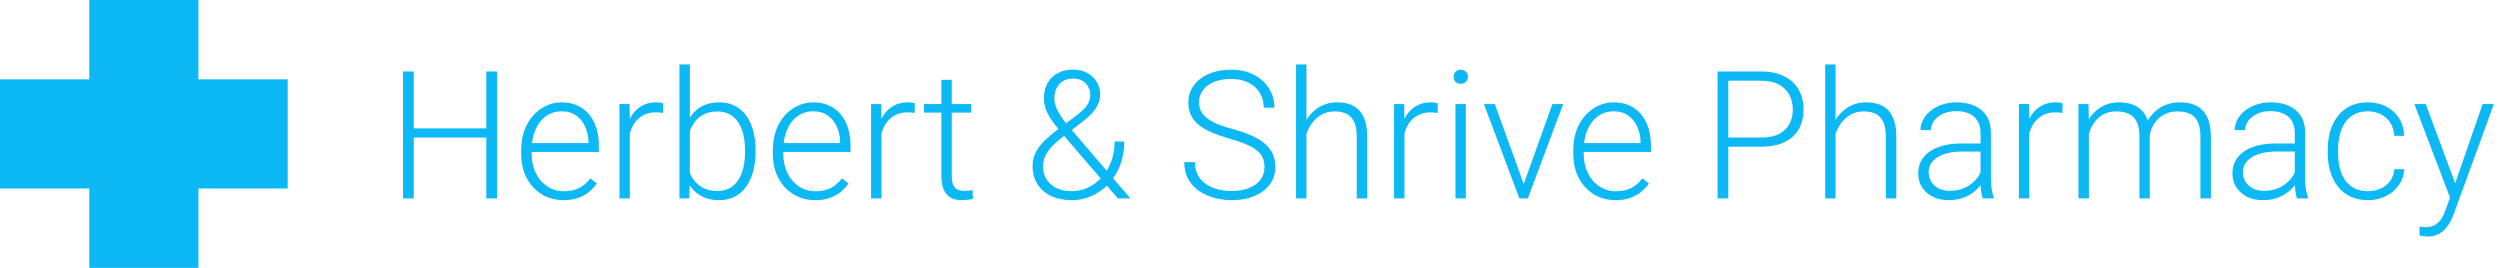 <svg xmlns="http://www.w3.org/2000/svg" width="336" height="36" viewBox="0 0 336 36" fill="none"><path d="M329.711 25.401L333.66 13.987H335.172L329.805 28.706C329.695 28.995 329.555 29.315 329.383 29.667C329.219 30.018 329 30.354 328.727 30.674C328.461 31.003 328.125 31.268 327.719 31.471C327.32 31.682 326.832 31.788 326.254 31.788C326.105 31.788 325.914 31.768 325.68 31.729C325.453 31.698 325.289 31.667 325.188 31.635L325.176 30.452C325.262 30.475 325.387 30.495 325.551 30.51C325.715 30.526 325.828 30.534 325.891 30.534C326.398 30.534 326.824 30.448 327.168 30.276C327.52 30.104 327.813 29.846 328.047 29.503C328.281 29.167 328.488 28.745 328.668 28.237L329.711 25.401ZM326.02 13.987L330.063 24.874L330.438 26.338L329.418 26.913L324.496 13.987H326.02Z" fill="#0CB9F5"></path><path d="M318.25 25.694C318.844 25.694 319.398 25.585 319.914 25.366C320.438 25.139 320.867 24.807 321.203 24.37C321.547 23.924 321.742 23.381 321.789 22.741H323.125C323.086 23.546 322.84 24.264 322.387 24.897C321.941 25.522 321.355 26.014 320.629 26.374C319.91 26.725 319.117 26.901 318.25 26.901C317.367 26.901 316.586 26.741 315.906 26.421C315.234 26.1 314.672 25.655 314.219 25.085C313.766 24.506 313.422 23.835 313.188 23.069C312.961 22.296 312.848 21.463 312.848 20.573V20.081C312.848 19.19 312.961 18.362 313.188 17.596C313.422 16.823 313.766 16.151 314.219 15.581C314.672 15.003 315.234 14.553 315.906 14.233C316.578 13.913 317.355 13.753 318.238 13.753C319.145 13.753 319.957 13.936 320.676 14.303C321.402 14.671 321.98 15.19 322.41 15.862C322.848 16.534 323.086 17.331 323.125 18.253H321.789C321.75 17.573 321.57 16.987 321.25 16.495C320.93 16.003 320.508 15.624 319.984 15.358C319.461 15.092 318.879 14.96 318.238 14.96C317.52 14.96 316.906 15.1 316.398 15.382C315.891 15.655 315.477 16.034 315.156 16.518C314.844 16.995 314.613 17.542 314.465 18.159C314.316 18.768 314.242 19.409 314.242 20.081V20.573C314.242 21.253 314.313 21.901 314.453 22.518C314.602 23.128 314.832 23.671 315.145 24.147C315.465 24.624 315.879 25.003 316.387 25.284C316.902 25.557 317.523 25.694 318.25 25.694Z" fill="#0CB9F5"></path><path d="M308.418 24.393V17.854C308.418 17.253 308.293 16.733 308.043 16.296C307.793 15.858 307.426 15.522 306.941 15.288C306.457 15.053 305.859 14.936 305.148 14.936C304.492 14.936 303.906 15.053 303.391 15.288C302.883 15.514 302.48 15.823 302.184 16.213C301.895 16.596 301.75 17.022 301.75 17.491L300.344 17.479C300.344 17.003 300.461 16.542 300.695 16.096C300.93 15.651 301.262 15.253 301.691 14.901C302.121 14.55 302.633 14.272 303.227 14.069C303.828 13.858 304.488 13.753 305.207 13.753C306.113 13.753 306.91 13.905 307.598 14.21C308.293 14.514 308.836 14.971 309.227 15.581C309.617 16.19 309.812 16.956 309.812 17.878V24.006C309.812 24.444 309.844 24.897 309.906 25.366C309.977 25.835 310.074 26.221 310.199 26.526V26.667H308.711C308.617 26.385 308.543 26.034 308.488 25.612C308.441 25.182 308.418 24.776 308.418 24.393ZM308.746 19.284L308.77 20.362H306.016C305.297 20.362 304.652 20.428 304.082 20.561C303.52 20.686 303.043 20.874 302.652 21.124C302.262 21.366 301.961 21.659 301.75 22.003C301.547 22.346 301.445 22.737 301.445 23.174C301.445 23.628 301.559 24.042 301.785 24.417C302.02 24.792 302.348 25.092 302.77 25.319C303.199 25.538 303.707 25.647 304.293 25.647C305.074 25.647 305.762 25.503 306.355 25.213C306.957 24.924 307.453 24.546 307.844 24.077C308.234 23.608 308.496 23.096 308.629 22.542L309.238 23.35C309.137 23.741 308.949 24.143 308.676 24.557C308.41 24.963 308.062 25.346 307.633 25.706C307.203 26.057 306.695 26.346 306.109 26.573C305.531 26.792 304.875 26.901 304.141 26.901C303.312 26.901 302.59 26.745 301.973 26.432C301.363 26.12 300.887 25.694 300.543 25.155C300.207 24.608 300.039 23.991 300.039 23.303C300.039 22.678 300.172 22.12 300.438 21.628C300.703 21.128 301.086 20.706 301.586 20.362C302.094 20.01 302.703 19.745 303.414 19.565C304.133 19.378 304.938 19.284 305.828 19.284H308.746Z" fill="#0CB9F5"></path><path d="M280.75 16.612V26.667H279.344V13.987H280.691L280.75 16.612ZM280.492 19.542L279.812 19.19C279.859 18.44 280 17.737 280.234 17.081C280.477 16.424 280.812 15.846 281.242 15.346C281.672 14.846 282.188 14.456 282.789 14.175C283.391 13.893 284.074 13.753 284.84 13.753C285.457 13.753 286.016 13.838 286.516 14.01C287.023 14.175 287.453 14.436 287.805 14.796C288.164 15.147 288.441 15.608 288.637 16.178C288.832 16.749 288.93 17.432 288.93 18.229V26.667H287.535V18.276C287.535 17.432 287.402 16.772 287.137 16.296C286.879 15.819 286.516 15.479 286.047 15.276C285.586 15.073 285.051 14.971 284.441 14.971C283.723 14.971 283.113 15.12 282.613 15.417C282.121 15.706 281.719 16.085 281.406 16.553C281.102 17.014 280.875 17.51 280.727 18.042C280.578 18.565 280.5 19.065 280.492 19.542ZM288.918 18.44L287.98 18.463C288.02 17.846 288.16 17.256 288.402 16.694C288.652 16.131 288.992 15.632 289.422 15.194C289.852 14.749 290.363 14.397 290.957 14.139C291.559 13.882 292.234 13.753 292.984 13.753C293.641 13.753 294.227 13.842 294.742 14.022C295.258 14.194 295.691 14.471 296.043 14.854C296.402 15.229 296.676 15.71 296.863 16.296C297.051 16.881 297.145 17.585 297.145 18.405V26.667H295.738V18.393C295.738 17.495 295.605 16.799 295.34 16.307C295.082 15.807 294.723 15.46 294.262 15.264C293.801 15.069 293.262 14.971 292.645 14.971C292.035 14.979 291.5 15.092 291.039 15.311C290.578 15.522 290.191 15.803 289.879 16.155C289.574 16.499 289.34 16.87 289.176 17.268C289.02 17.667 288.934 18.057 288.918 18.44Z" fill="#0CB9F5"></path><path d="M272.734 16.085V26.667H271.34V13.987H272.699L272.734 16.085ZM277.223 13.893L277.188 15.182C277.031 15.159 276.879 15.139 276.73 15.124C276.582 15.108 276.422 15.1 276.25 15.1C275.641 15.1 275.105 15.213 274.645 15.44C274.191 15.659 273.809 15.967 273.496 16.366C273.184 16.756 272.945 17.217 272.781 17.749C272.617 18.272 272.523 18.835 272.5 19.436L271.984 19.635C271.984 18.807 272.07 18.038 272.242 17.327C272.414 16.616 272.676 15.995 273.027 15.463C273.387 14.925 273.836 14.507 274.375 14.21C274.922 13.905 275.562 13.753 276.297 13.753C276.477 13.753 276.652 13.768 276.824 13.8C277.004 13.823 277.137 13.854 277.223 13.893Z" fill="#0CB9F5"></path><path d="M266.184 24.393V17.854C266.184 17.253 266.059 16.733 265.809 16.296C265.559 15.858 265.191 15.522 264.707 15.288C264.223 15.053 263.625 14.936 262.914 14.936C262.258 14.936 261.672 15.053 261.156 15.288C260.648 15.514 260.246 15.823 259.949 16.213C259.66 16.596 259.516 17.022 259.516 17.491L258.109 17.479C258.109 17.003 258.227 16.542 258.461 16.096C258.695 15.651 259.027 15.253 259.457 14.901C259.887 14.55 260.398 14.272 260.992 14.069C261.594 13.858 262.254 13.753 262.973 13.753C263.879 13.753 264.676 13.905 265.363 14.21C266.059 14.514 266.602 14.971 266.992 15.581C267.383 16.19 267.578 16.956 267.578 17.878V24.006C267.578 24.444 267.609 24.897 267.672 25.366C267.742 25.835 267.84 26.221 267.965 26.526V26.667H266.477C266.383 26.385 266.309 26.034 266.254 25.612C266.207 25.182 266.184 24.776 266.184 24.393ZM266.512 19.284L266.535 20.362H263.781C263.062 20.362 262.418 20.428 261.848 20.561C261.285 20.686 260.809 20.874 260.418 21.124C260.027 21.366 259.727 21.659 259.516 22.003C259.312 22.346 259.211 22.737 259.211 23.174C259.211 23.628 259.324 24.042 259.551 24.417C259.785 24.792 260.113 25.092 260.535 25.319C260.965 25.538 261.473 25.647 262.059 25.647C262.84 25.647 263.527 25.503 264.121 25.213C264.723 24.924 265.219 24.546 265.609 24.077C266 23.608 266.262 23.096 266.395 22.542L267.004 23.35C266.902 23.741 266.715 24.143 266.441 24.557C266.176 24.963 265.828 25.346 265.398 25.706C264.969 26.057 264.461 26.346 263.875 26.573C263.297 26.792 262.641 26.901 261.906 26.901C261.078 26.901 260.355 26.745 259.738 26.432C259.129 26.12 258.652 25.694 258.309 25.155C257.973 24.608 257.805 23.991 257.805 23.303C257.805 22.678 257.938 22.12 258.203 21.628C258.469 21.128 258.852 20.706 259.352 20.362C259.859 20.01 260.469 19.745 261.18 19.565C261.898 19.378 262.703 19.284 263.594 19.284H266.512Z" fill="#0CB9F5"></path><path d="M246.695 8.667V26.667H245.301V8.667H246.695ZM246.379 19.542L245.758 19.19C245.805 18.44 245.957 17.737 246.215 17.081C246.473 16.424 246.82 15.846 247.258 15.346C247.703 14.846 248.223 14.456 248.816 14.175C249.418 13.893 250.082 13.753 250.809 13.753C251.441 13.753 252.008 13.838 252.508 14.01C253.008 14.182 253.434 14.456 253.785 14.831C254.137 15.206 254.402 15.686 254.582 16.272C254.77 16.858 254.863 17.573 254.863 18.417V26.667H253.457V18.405C253.457 17.53 253.336 16.846 253.094 16.354C252.852 15.854 252.508 15.499 252.062 15.288C251.617 15.077 251.09 14.971 250.48 14.971C249.809 14.971 249.219 15.12 248.711 15.417C248.211 15.706 247.789 16.085 247.445 16.553C247.109 17.014 246.852 17.51 246.672 18.042C246.492 18.565 246.395 19.065 246.379 19.542Z" fill="#0CB9F5"></path><path d="M236.641 19.717H231.777V18.487H236.641C237.656 18.487 238.48 18.323 239.113 17.995C239.754 17.659 240.219 17.206 240.508 16.635C240.805 16.065 240.953 15.425 240.953 14.713C240.953 14.018 240.805 13.378 240.508 12.792C240.219 12.206 239.754 11.737 239.113 11.385C238.48 11.026 237.656 10.846 236.641 10.846H232.281V26.667H230.84V9.604H236.641C237.891 9.604 238.941 9.819 239.793 10.249C240.652 10.678 241.301 11.276 241.738 12.042C242.176 12.807 242.395 13.69 242.395 14.69C242.395 15.737 242.176 16.639 241.738 17.397C241.301 18.147 240.656 18.721 239.805 19.12C238.953 19.518 237.898 19.717 236.641 19.717Z" fill="#0CB9F5"></path><path d="M217.129 26.901C216.301 26.901 215.539 26.749 214.844 26.444C214.156 26.139 213.555 25.71 213.039 25.155C212.531 24.6 212.137 23.944 211.855 23.186C211.582 22.421 211.445 21.585 211.445 20.678V20.174C211.445 19.198 211.59 18.315 211.879 17.526C212.168 16.737 212.566 16.061 213.074 15.499C213.582 14.936 214.16 14.507 214.809 14.21C215.465 13.905 216.152 13.753 216.871 13.753C217.676 13.753 218.391 13.897 219.016 14.186C219.641 14.467 220.164 14.87 220.586 15.393C221.016 15.909 221.34 16.522 221.559 17.233C221.777 17.936 221.887 18.713 221.887 19.565V20.421H212.289V19.225H220.492V19.061C220.477 18.35 220.332 17.686 220.059 17.069C219.793 16.444 219.395 15.936 218.863 15.546C218.332 15.155 217.668 14.96 216.871 14.96C216.277 14.96 215.73 15.085 215.23 15.335C214.738 15.585 214.312 15.944 213.953 16.413C213.602 16.874 213.328 17.424 213.133 18.065C212.945 18.698 212.852 19.401 212.852 20.174V20.678C212.852 21.381 212.953 22.038 213.156 22.647C213.367 23.249 213.664 23.78 214.047 24.241C214.438 24.702 214.898 25.061 215.43 25.319C215.961 25.577 216.547 25.706 217.188 25.706C217.938 25.706 218.602 25.569 219.18 25.296C219.758 25.014 220.277 24.573 220.738 23.971L221.617 24.651C221.344 25.057 221 25.432 220.586 25.776C220.18 26.12 219.691 26.393 219.121 26.596C218.551 26.799 217.887 26.901 217.129 26.901Z" fill="#0CB9F5"></path><path d="M204.578 25.319L208.645 13.987H210.086L205.34 26.667H204.32L204.578 25.319ZM200.898 13.987L205.012 25.354L205.234 26.667H204.203L199.445 13.987H200.898Z" fill="#0CB9F5"></path><path d="M197.008 13.987V26.667H195.613V13.987H197.008ZM195.367 10.319C195.367 10.053 195.449 9.831 195.613 9.651C195.785 9.464 196.02 9.37 196.316 9.37C196.613 9.37 196.848 9.464 197.02 9.651C197.199 9.831 197.289 10.053 197.289 10.319C197.289 10.577 197.199 10.8 197.02 10.987C196.848 11.167 196.613 11.257 196.316 11.257C196.02 11.257 195.785 11.167 195.613 10.987C195.449 10.8 195.367 10.577 195.367 10.319Z" fill="#0CB9F5"></path><path d="M188.758 16.085V26.667H187.363V13.987H188.723L188.758 16.085ZM193.246 13.893L193.211 15.182C193.055 15.159 192.902 15.139 192.754 15.124C192.605 15.108 192.445 15.1 192.273 15.1C191.664 15.1 191.129 15.213 190.668 15.44C190.215 15.659 189.832 15.967 189.52 16.366C189.207 16.756 188.969 17.217 188.805 17.749C188.641 18.272 188.547 18.835 188.523 19.436L188.008 19.635C188.008 18.807 188.094 18.038 188.266 17.327C188.438 16.616 188.699 15.995 189.051 15.463C189.41 14.925 189.859 14.507 190.398 14.21C190.945 13.905 191.586 13.753 192.32 13.753C192.5 13.753 192.676 13.768 192.848 13.8C193.027 13.823 193.16 13.854 193.246 13.893Z" fill="#0CB9F5"></path><path d="M175.586 8.667V26.667H174.191V8.667H175.586ZM175.27 19.542L174.648 19.19C174.695 18.44 174.848 17.737 175.105 17.081C175.363 16.424 175.711 15.846 176.148 15.346C176.594 14.846 177.113 14.456 177.707 14.175C178.309 13.893 178.973 13.753 179.699 13.753C180.332 13.753 180.898 13.838 181.398 14.01C181.898 14.182 182.324 14.456 182.676 14.831C183.027 15.206 183.293 15.686 183.473 16.272C183.66 16.858 183.754 17.573 183.754 18.417V26.667H182.348V18.405C182.348 17.53 182.227 16.846 181.984 16.354C181.742 15.854 181.398 15.499 180.953 15.288C180.508 15.077 179.98 14.971 179.371 14.971C178.699 14.971 178.109 15.12 177.602 15.417C177.102 15.706 176.68 16.085 176.336 16.553C176 17.014 175.742 17.51 175.563 18.042C175.383 18.565 175.285 19.065 175.27 19.542Z" fill="#0CB9F5"></path><path d="M169.949 22.471C169.949 22.003 169.871 21.585 169.715 21.217C169.559 20.85 169.301 20.522 168.941 20.233C168.59 19.936 168.113 19.663 167.512 19.413C166.918 19.155 166.176 18.901 165.285 18.651C164.434 18.409 163.664 18.143 162.977 17.854C162.289 17.565 161.699 17.233 161.207 16.858C160.723 16.483 160.352 16.046 160.094 15.546C159.836 15.038 159.707 14.448 159.707 13.776C159.707 13.12 159.848 12.522 160.129 11.983C160.41 11.444 160.805 10.979 161.312 10.588C161.828 10.198 162.434 9.897 163.129 9.686C163.832 9.475 164.602 9.37 165.438 9.37C166.633 9.37 167.664 9.596 168.531 10.05C169.406 10.503 170.082 11.116 170.559 11.889C171.043 12.655 171.285 13.514 171.285 14.467H169.844C169.844 13.725 169.668 13.065 169.316 12.487C168.973 11.901 168.473 11.444 167.816 11.116C167.168 10.78 166.375 10.612 165.438 10.612C164.5 10.612 163.711 10.757 163.07 11.046C162.438 11.327 161.957 11.706 161.629 12.182C161.309 12.651 161.148 13.175 161.148 13.753C161.148 14.159 161.227 14.534 161.383 14.878C161.539 15.213 161.793 15.53 162.145 15.827C162.504 16.116 162.977 16.389 163.562 16.647C164.148 16.897 164.871 17.135 165.73 17.362C166.637 17.612 167.441 17.889 168.145 18.194C168.848 18.499 169.441 18.85 169.926 19.249C170.41 19.639 170.777 20.096 171.027 20.62C171.277 21.143 171.402 21.753 171.402 22.448C171.402 23.143 171.254 23.768 170.957 24.323C170.668 24.87 170.258 25.335 169.727 25.717C169.203 26.1 168.582 26.393 167.863 26.596C167.152 26.799 166.375 26.901 165.531 26.901C164.773 26.901 164.02 26.803 163.27 26.608C162.52 26.413 161.832 26.112 161.207 25.706C160.59 25.292 160.094 24.76 159.719 24.112C159.352 23.463 159.168 22.69 159.168 21.792H160.598C160.598 22.51 160.742 23.116 161.031 23.608C161.32 24.1 161.703 24.499 162.18 24.803C162.664 25.108 163.195 25.331 163.773 25.471C164.359 25.604 164.945 25.671 165.531 25.671C166.43 25.671 167.207 25.538 167.863 25.272C168.527 25.006 169.039 24.635 169.398 24.159C169.766 23.674 169.949 23.112 169.949 22.471Z" fill="#0CB9F5"></path><path d="M142.07 17.467L144.812 15.405C145.312 15.038 145.723 14.643 146.043 14.221C146.371 13.792 146.535 13.288 146.535 12.71C146.535 12.155 146.336 11.659 145.938 11.221C145.539 10.784 144.965 10.565 144.215 10.565C143.668 10.565 143.207 10.686 142.832 10.928C142.457 11.163 142.176 11.483 141.988 11.889C141.801 12.288 141.707 12.725 141.707 13.202C141.707 13.577 141.781 13.967 141.93 14.374C142.086 14.772 142.305 15.19 142.586 15.628C142.875 16.057 143.223 16.51 143.629 16.987L151.926 26.667H150.238L143.172 18.452C142.594 17.78 142.086 17.159 141.648 16.588C141.219 16.018 140.887 15.463 140.652 14.925C140.418 14.385 140.301 13.827 140.301 13.249C140.301 12.444 140.461 11.753 140.781 11.175C141.102 10.596 141.555 10.151 142.141 9.839C142.727 9.518 143.418 9.358 144.215 9.358C144.98 9.358 145.633 9.514 146.172 9.827C146.719 10.132 147.137 10.538 147.426 11.046C147.715 11.546 147.859 12.1 147.859 12.71C147.859 13.217 147.746 13.69 147.52 14.128C147.301 14.565 147.016 14.963 146.664 15.323C146.32 15.675 145.957 15.999 145.574 16.296L142.457 18.698C141.785 19.237 141.285 19.733 140.957 20.186C140.637 20.639 140.426 21.042 140.324 21.393C140.223 21.745 140.172 22.049 140.172 22.307C140.172 22.909 140.312 23.467 140.594 23.983C140.875 24.499 141.305 24.913 141.883 25.225C142.461 25.538 143.188 25.694 144.062 25.694C144.797 25.694 145.508 25.538 146.195 25.225C146.883 24.905 147.496 24.452 148.035 23.866C148.582 23.272 149.012 22.569 149.324 21.756C149.645 20.936 149.805 20.026 149.805 19.026H151.094C151.094 19.768 151.02 20.463 150.871 21.112C150.73 21.76 150.52 22.358 150.238 22.905C149.957 23.452 149.609 23.956 149.195 24.417C149.133 24.495 149.09 24.557 149.066 24.604C149.051 24.651 149.012 24.706 148.949 24.768C148.324 25.424 147.59 25.944 146.746 26.327C145.902 26.71 145.008 26.901 144.062 26.901C142.977 26.901 142.035 26.71 141.238 26.327C140.449 25.944 139.84 25.409 139.41 24.721C138.988 24.026 138.777 23.221 138.777 22.307C138.777 21.628 138.922 21.01 139.211 20.456C139.5 19.901 139.895 19.381 140.395 18.897C140.895 18.413 141.453 17.936 142.07 17.467Z" fill="#0CB9F5"></path><path d="M130.539 13.987V15.135H124.188V13.987H130.539ZM126.52 10.729H127.914V23.585C127.914 24.171 127.992 24.612 128.148 24.909C128.305 25.206 128.508 25.405 128.758 25.506C129.008 25.608 129.277 25.659 129.566 25.659C129.777 25.659 129.98 25.647 130.176 25.624C130.371 25.592 130.547 25.561 130.703 25.53L130.762 26.713C130.59 26.768 130.367 26.811 130.094 26.842C129.82 26.881 129.547 26.901 129.273 26.901C128.734 26.901 128.258 26.803 127.844 26.608C127.43 26.405 127.105 26.061 126.871 25.577C126.637 25.085 126.52 24.417 126.52 23.573V10.729Z" fill="#0CB9F5"></path><path d="M118.469 16.085V26.667H117.074V13.987H118.434L118.469 16.085ZM122.957 13.893L122.922 15.182C122.766 15.159 122.613 15.139 122.465 15.124C122.316 15.108 122.156 15.1 121.984 15.1C121.375 15.1 120.84 15.213 120.379 15.44C119.926 15.659 119.543 15.967 119.23 16.366C118.918 16.756 118.68 17.217 118.516 17.749C118.352 18.272 118.258 18.835 118.234 19.436L117.719 19.635C117.719 18.807 117.805 18.038 117.977 17.327C118.148 16.616 118.41 15.995 118.762 15.463C119.121 14.925 119.57 14.507 120.109 14.21C120.656 13.905 121.297 13.753 122.031 13.753C122.211 13.753 122.387 13.768 122.559 13.8C122.738 13.823 122.871 13.854 122.957 13.893Z" fill="#0CB9F5"></path><path d="M109.551 26.901C108.723 26.901 107.961 26.749 107.266 26.444C106.578 26.139 105.977 25.71 105.461 25.155C104.953 24.6 104.559 23.944 104.277 23.186C104.004 22.421 103.867 21.585 103.867 20.678V20.174C103.867 19.198 104.012 18.315 104.301 17.526C104.59 16.737 104.988 16.061 105.496 15.499C106.004 14.936 106.582 14.507 107.23 14.21C107.887 13.905 108.574 13.753 109.293 13.753C110.098 13.753 110.812 13.897 111.438 14.186C112.062 14.467 112.586 14.87 113.008 15.393C113.438 15.909 113.762 16.522 113.98 17.233C114.199 17.936 114.309 18.713 114.309 19.565V20.421H104.711V19.225H112.914V19.061C112.898 18.35 112.754 17.686 112.48 17.069C112.215 16.444 111.816 15.936 111.285 15.546C110.754 15.155 110.09 14.96 109.293 14.96C108.699 14.96 108.152 15.085 107.652 15.335C107.16 15.585 106.734 15.944 106.375 16.413C106.023 16.874 105.75 17.424 105.555 18.065C105.367 18.698 105.273 19.401 105.273 20.174V20.678C105.273 21.381 105.375 22.038 105.578 22.647C105.789 23.249 106.086 23.78 106.469 24.241C106.859 24.702 107.32 25.061 107.852 25.319C108.383 25.577 108.969 25.706 109.609 25.706C110.359 25.706 111.023 25.569 111.602 25.296C112.18 25.014 112.699 24.573 113.16 23.971L114.039 24.651C113.766 25.057 113.422 25.432 113.008 25.776C112.602 26.12 112.113 26.393 111.543 26.596C110.973 26.799 110.309 26.901 109.551 26.901Z" fill="#0CB9F5"></path><path d="M91.316 8.667H92.723V24.206L92.629 26.667H91.316V8.667ZM101.547 20.21V20.456C101.547 21.401 101.438 22.268 101.219 23.057C101 23.846 100.684 24.53 100.27 25.108C99.856 25.678 99.348 26.12 98.746 26.432C98.152 26.745 97.469 26.901 96.695 26.901C95.938 26.901 95.266 26.784 94.68 26.549C94.094 26.307 93.594 25.967 93.18 25.53C92.766 25.085 92.434 24.565 92.184 23.971C91.934 23.37 91.758 22.71 91.656 21.991V18.862C91.773 18.096 91.961 17.401 92.219 16.776C92.477 16.151 92.809 15.612 93.215 15.159C93.629 14.706 94.121 14.358 94.691 14.116C95.269 13.874 95.93 13.753 96.672 13.753C97.445 13.753 98.133 13.905 98.734 14.21C99.344 14.507 99.856 14.94 100.27 15.51C100.684 16.073 101 16.753 101.219 17.549C101.438 18.338 101.547 19.225 101.547 20.21ZM100.129 20.456V20.21C100.129 19.467 100.059 18.78 99.918 18.147C99.777 17.514 99.555 16.963 99.25 16.495C98.953 16.018 98.57 15.647 98.102 15.382C97.633 15.116 97.07 14.983 96.414 14.983C95.742 14.983 95.168 15.096 94.691 15.323C94.223 15.542 93.832 15.835 93.519 16.202C93.215 16.561 92.973 16.956 92.793 17.385C92.613 17.815 92.481 18.237 92.394 18.651V22.296C92.527 22.881 92.758 23.432 93.086 23.948C93.414 24.463 93.856 24.881 94.41 25.202C94.965 25.514 95.641 25.671 96.438 25.671C97.078 25.671 97.629 25.538 98.09 25.272C98.559 25.006 98.941 24.639 99.238 24.171C99.543 23.702 99.766 23.151 99.906 22.518C100.055 21.885 100.129 21.198 100.129 20.456Z" fill="#0CB9F5"></path><path d="M84.648 16.085V26.667H83.254V13.987H84.613L84.648 16.085ZM89.137 13.893L89.102 15.182C88.945 15.159 88.793 15.139 88.644 15.124C88.496 15.108 88.336 15.1 88.164 15.1C87.555 15.1 87.019 15.213 86.559 15.44C86.106 15.659 85.723 15.967 85.41 16.366C85.098 16.756 84.859 17.217 84.695 17.749C84.531 18.272 84.438 18.835 84.414 19.436L83.898 19.635C83.898 18.807 83.984 18.038 84.156 17.327C84.328 16.616 84.59 15.995 84.941 15.463C85.301 14.925 85.75 14.507 86.289 14.21C86.836 13.905 87.477 13.753 88.211 13.753C88.391 13.753 88.566 13.768 88.738 13.8C88.918 13.823 89.051 13.854 89.137 13.893Z" fill="#0CB9F5"></path><path d="M75.731 26.901C74.902 26.901 74.141 26.749 73.445 26.444C72.758 26.139 72.156 25.71 71.641 25.155C71.133 24.6 70.738 23.944 70.457 23.186C70.184 22.421 70.047 21.585 70.047 20.678V20.174C70.047 19.198 70.191 18.315 70.481 17.526C70.769 16.737 71.168 16.061 71.676 15.499C72.184 14.936 72.762 14.507 73.41 14.21C74.066 13.905 74.754 13.753 75.473 13.753C76.277 13.753 76.992 13.897 77.617 14.186C78.242 14.467 78.766 14.87 79.188 15.393C79.617 15.909 79.941 16.522 80.16 17.233C80.379 17.936 80.488 18.713 80.488 19.565V20.421H70.891V19.225H79.094V19.061C79.078 18.35 78.934 17.686 78.66 17.069C78.394 16.444 77.996 15.936 77.465 15.546C76.934 15.155 76.269 14.96 75.473 14.96C74.879 14.96 74.332 15.085 73.832 15.335C73.34 15.585 72.914 15.944 72.555 16.413C72.203 16.874 71.93 17.424 71.734 18.065C71.547 18.698 71.453 19.401 71.453 20.174V20.678C71.453 21.381 71.555 22.038 71.758 22.647C71.969 23.249 72.266 23.78 72.648 24.241C73.039 24.702 73.5 25.061 74.031 25.319C74.562 25.577 75.148 25.706 75.789 25.706C76.539 25.706 77.203 25.569 77.781 25.296C78.359 25.014 78.879 24.573 79.34 23.971L80.219 24.651C79.945 25.057 79.602 25.432 79.188 25.776C78.781 26.12 78.293 26.393 77.723 26.596C77.152 26.799 76.488 26.901 75.731 26.901Z" fill="#0CB9F5"></path><path d="M65.641 17.256V18.487H55.27V17.256H65.641ZM55.609 9.604V26.667H54.168V9.604H55.609ZM66.801 9.604V26.667H65.359V9.604H66.801Z" fill="#0CB9F5"></path><rect x="12" width="14.667" height="36" fill="#0CB9F5"></rect><rect x="38.667" y="10.667" width="14.667" height="38.667" transform="rotate(90 38.667 10.667)" fill="#0CB9F5"></rect></svg>